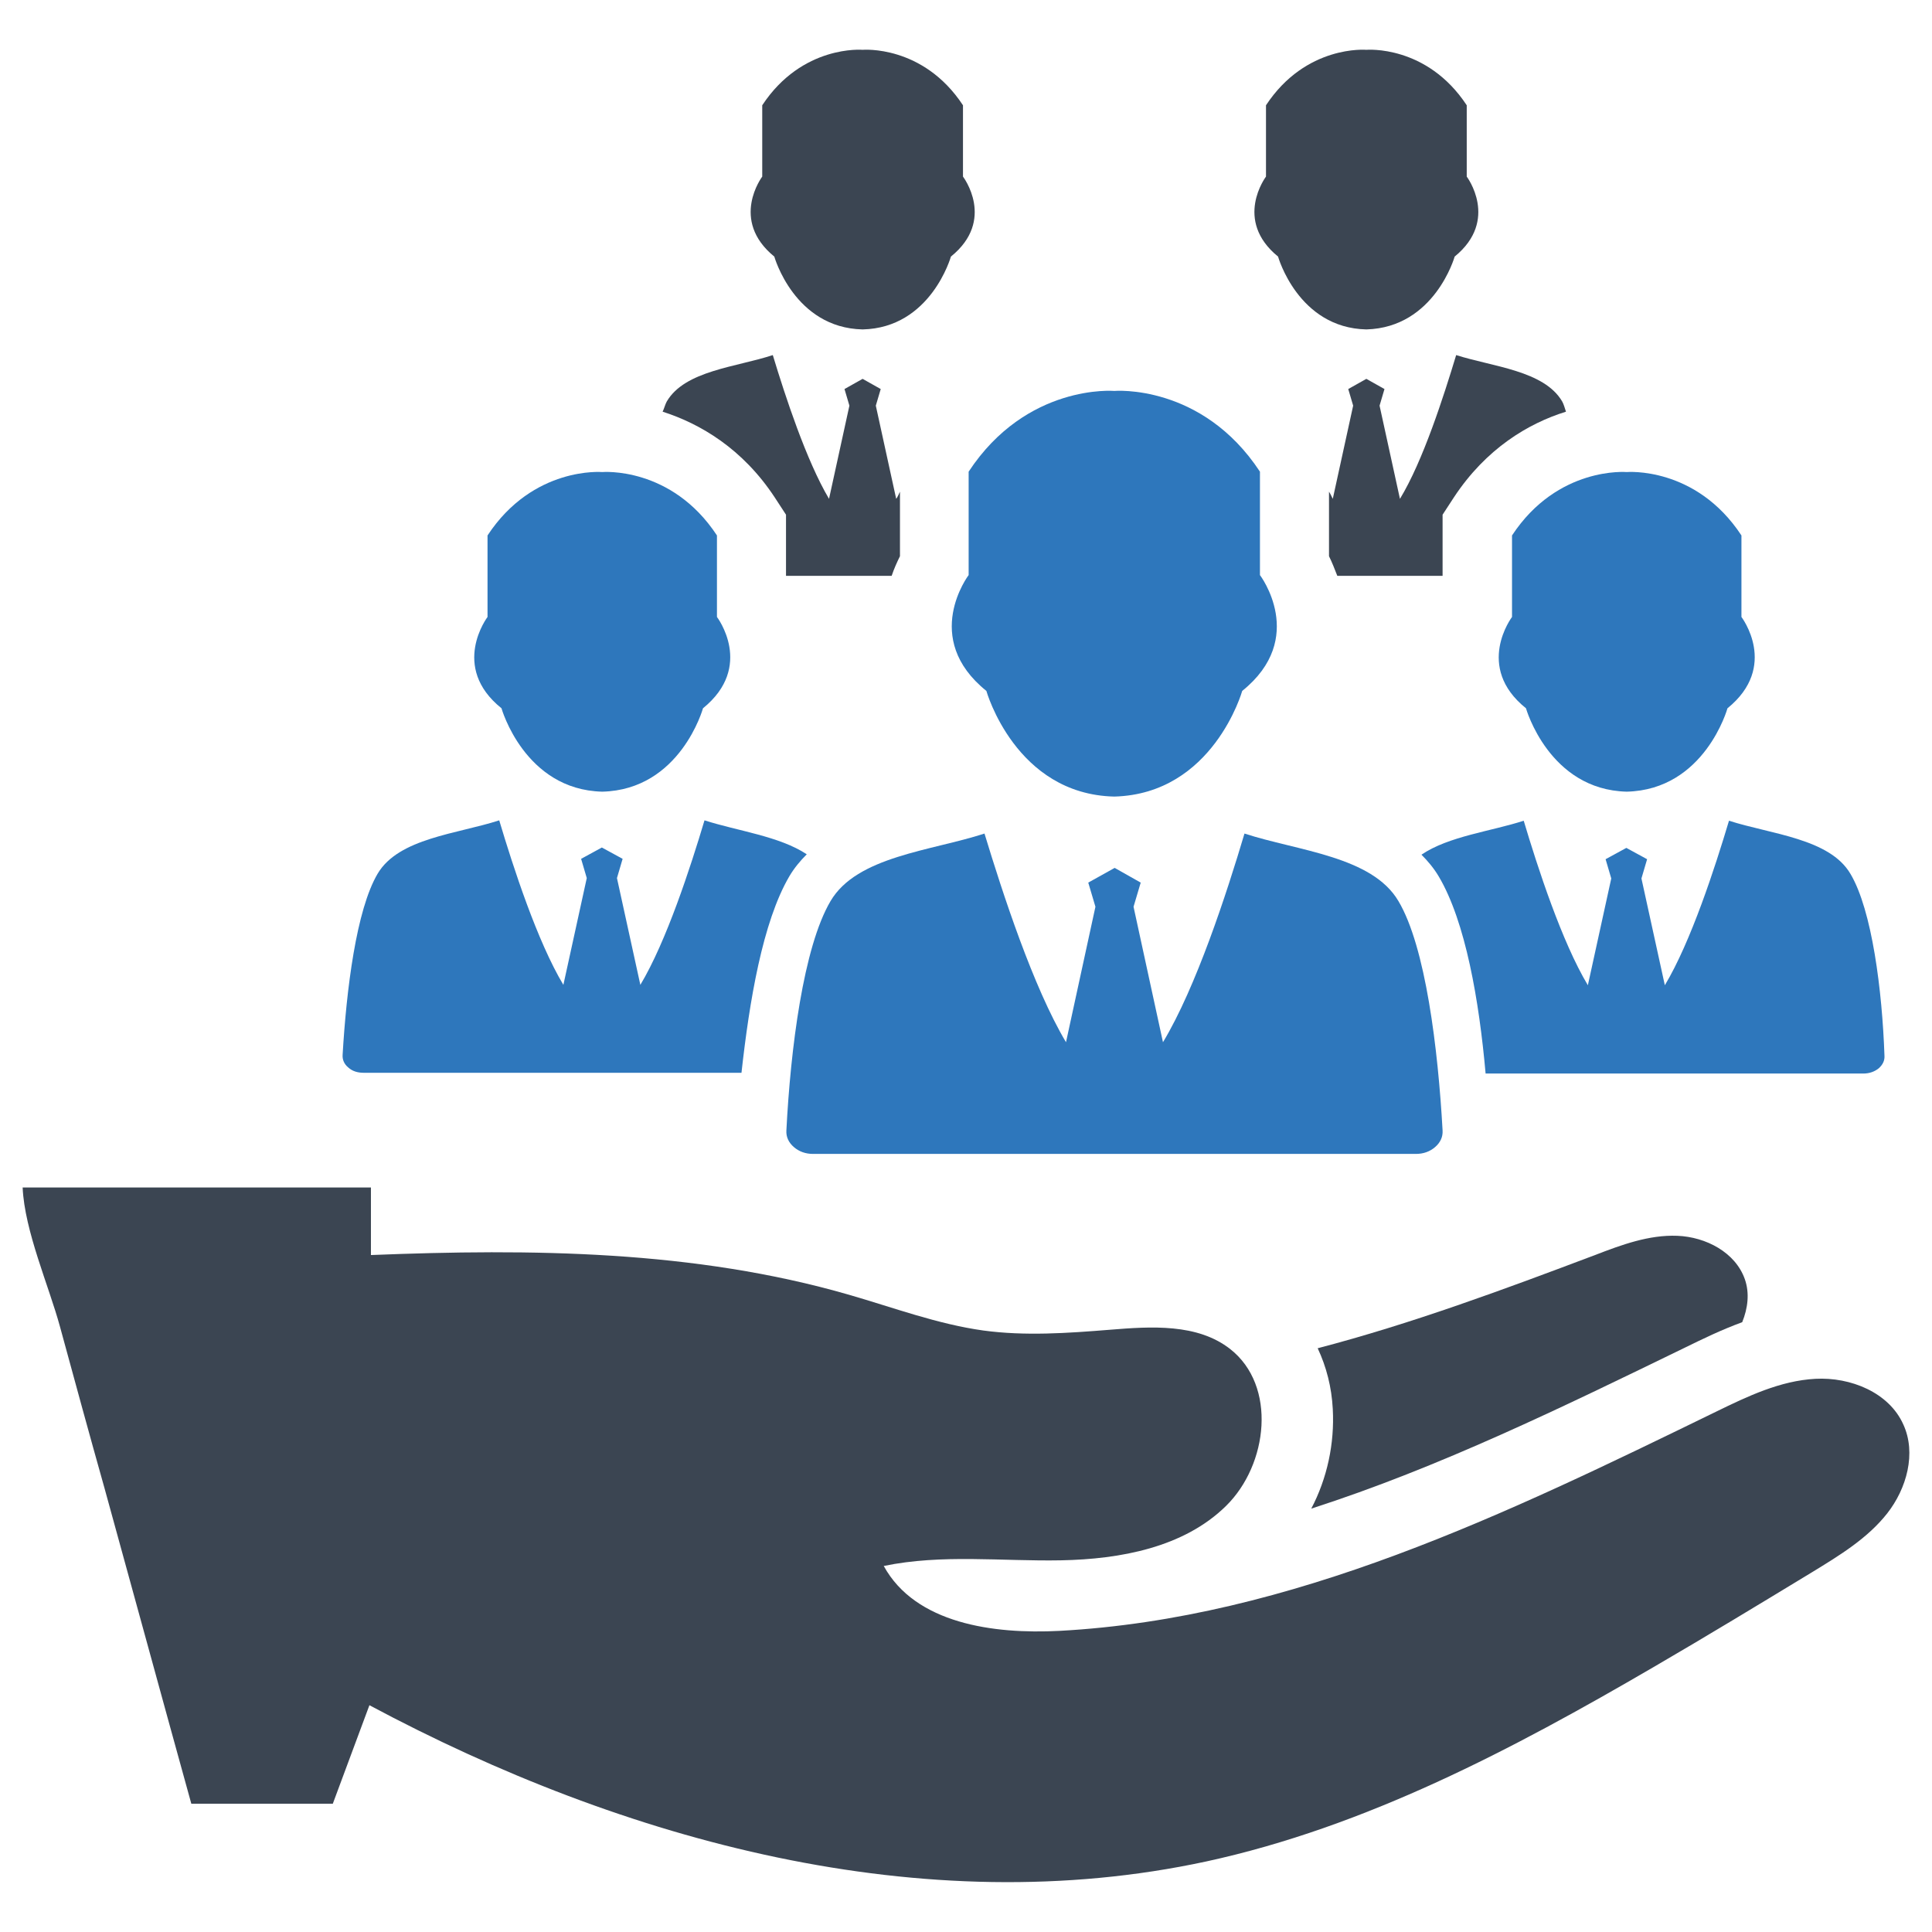 <?xml version="1.0" encoding="utf-8"?>
<!-- Generator: Adobe Illustrator 21.0.2, SVG Export Plug-In . SVG Version: 6.00 Build 0)  -->
<svg version="1.1" id="Layer_1" xmlns="http://www.w3.org/2000/svg" xmlns:xlink="http://www.w3.org/1999/xlink" x="0px" y="0px"
	 viewBox="0 0 512 512" style="enable-background:new 0 0 512 512;" xml:space="preserve">
<style type="text/css">
	.st0{fill:#3B4552;}
	.st1{fill-rule:evenodd;clip-rule:evenodd;fill:#2E77BC;}
	.st2{fill-rule:evenodd;clip-rule:evenodd;fill:#3B4552;}
</style>
<g>
	<g>
		<path class="st0" d="M446.6,357.1c4.5-2.2,9.6-4.7,15.1-6.7c1.5-3.7,2-7.7,0.7-11.4c-2.5-7.1-10.3-11.2-17.9-11.5
			c-7.5-0.3-14.8,2.4-21.8,5.1c-24.1,9.1-48.6,18.2-73.5,24.7c2.3,4.9,3.7,10.3,4,16.1c0.5,9.2-1.5,18.4-5.7,26.4
			C381.4,388.9,414.3,372.8,446.6,357.1z"/>
		<path class="st0" d="M504.4,377.5c-3.8-8.5-14-12.6-23.3-12.1c-9.3,0.5-17.9,4.6-26.3,8.7c-55.4,27-112.5,54.8-174.1,58.1
			c-17.4,0.9-38.1-1.9-46.5-17.2c15.4-3.2,31.3-1.2,47-1.5c15.7-0.3,32.5-3.4,43.7-14.4c11.2-11,13.5-31.9,1.1-41.6
			c-8.7-6.8-20.9-6-31.9-5.1c-11.2,0.9-22.4,1.7-33.5,0.2c-12.2-1.7-23.9-6.1-35.7-9.5c-40.9-11.8-84.1-12.2-126.6-10.5
			c0-6,0-11.9,0-17.9H6c0.5,11.5,7,26.2,9.9,36.9c3.9,14.3,7.8,28.6,11.8,42.8c7.7,27.9,15.3,55.8,23,83.6c12.5,0,25,0,37.5,0
			c3.2-8.7,6.5-17.4,9.7-26.1c67.7,36.2,146.7,57.6,221.8,41.4c42.3-9.2,81.1-29.7,118.5-51.5c14.1-8.2,28.1-16.7,42.1-25.2
			c7.2-4.4,14.6-8.9,19.8-15.5C505.3,394.5,507.9,385.1,504.4,377.5z"/>
	</g>
	<g>
		<path class="st1" d="M190,163.5v-21.6c-12.1-18.4-30.4-16.8-30.4-16.8s-18.3-1.6-30.4,16.8v21.6c0,0-10,13.2,3.7,24.2
			c0,0,6.1,21.6,26.7,22.1c20.7-0.5,26.7-22.1,26.7-22.1C200,176.6,190,163.5,190,163.5z"/>
		<path class="st1" d="M461.5,163.5v-21.6c-12.1-18.4-30.4-16.8-30.4-16.8s-18.3-1.6-30.4,16.8v21.6c0,0-10,13.2,3.7,24.2
			c0,0,6.1,21.6,26.7,22.1c20.7-0.5,26.7-22.1,26.7-22.1C471.5,176.6,461.5,163.5,461.5,163.5z"/>
		<path class="st1" d="M295.4,230l-7,3.9l1.9,6.4l-7.8,35.9c-8.7-14.6-16.8-39.5-21.6-55.3c-14.1,4.6-33.8,6-40.8,17.9
			c-7.2,12.2-10.6,39.2-11.7,60.8c-0.1,1.7,0.6,3.2,2,4.4c1.4,1.2,3.1,1.8,5.1,1.8h159.7c2,0,3.7-0.6,5.1-1.8c1.4-1.2,2.1-2.7,2-4.4
			c-1.2-21.6-4.5-48.7-11.7-60.8c-7-11.9-26.7-13.3-40.8-17.9c-4.7,15.8-12.8,40.7-21.6,55.3l-7.8-35.9l1.9-6.4L295.4,230L295.4,230
			z"/>
		<path class="st1" d="M333.9,152.4v-27.4c-15.4-23.4-38.6-21.4-38.6-21.4s-23.2-2-38.6,21.4v27.4c0,0-12.7,16.7,4.7,30.7
			c0,0,7.7,27.4,33.9,28c26.2-0.7,33.9-28,33.9-28C346.6,169.1,333.9,152.4,333.9,152.4z"/>
		<path class="st2" d="M255.2,46.8V27.9c-10.6-16.1-26.6-14.7-26.6-14.7s-16-1.4-26.6,14.7v18.9c0,0-8.7,11.5,3.2,21.2
			c0,0,5.3,18.9,23.4,19.3C246.7,86.9,252,68,252,68C264,58.3,255.2,46.8,255.2,46.8z"/>
		<path class="st2" d="M388.7,46.8V27.9c-10.6-16.1-26.6-14.7-26.6-14.7s-16-1.4-26.6,14.7v18.9c0,0-8.7,11.5,3.2,21.2
			c0,0,5.3,18.9,23.4,19.3c18.1-0.5,23.4-19.3,23.4-19.3C397.4,58.3,388.7,46.8,388.7,46.8z"/>
		<path class="st1" d="M490.4,231.6c-5.5-9.4-21-10.5-32.2-14.1c-3.7,12.4-10.1,32.1-17,43.6l-6.2-28.3l1.5-5.1l-5.5-3l-5.5,3
			l1.5,5.1l-6.2,28.3c-6.9-11.5-13.3-31.2-17-43.6c-8.6,2.8-19.9,4.1-27.1,9c1.7,1.7,3.3,3.6,4.6,5.8c7.1,12,10.7,33,12.4,52.2
			h100.1c1.6,0,3-0.5,4.1-1.4c1.1-1,1.6-2.1,1.5-3.4C498.8,262.5,496.1,241.2,490.4,231.6z"/>
		<path class="st1" d="M209.2,232.2c1.3-2.2,2.9-4.1,4.6-5.8c-7.2-4.8-18.4-6.2-27.1-9c-3.7,12.4-10.1,32.1-17,43.6l-6.2-28.3
			l1.5-5.1l-5.5-3l-5.5,3l1.5,5.1l-6.2,28.3c-6.9-11.5-13.3-31.2-17-43.6c-11.1,3.6-26.6,4.7-32.2,14.1c-5.7,9.6-8.3,30.9-9.3,48
			c-0.1,1.3,0.4,2.5,1.5,3.4c1.1,1,2.5,1.4,4.1,1.4h100.1C198.6,265.3,202.1,244.3,209.2,232.2z"/>
		<g>
			<path class="st2" d="M414,106.4c-4.8-8.2-18.4-9.2-28.1-12.3c-3.3,10.9-8.8,28.1-14.9,38.1l-5.4-24.7l1.3-4.4l-4.8-2.7l-4.8,2.7
				l1.3,4.4l-5.4,24.7c-0.3-0.6-0.6-1.3-1-1.9v17.1c0.8,1.6,1.5,3.4,2.2,5.2h27.9v-16.2l3-4.6c8.5-12.9,19.7-19.6,29.7-22.7
				C414.7,108.2,414.4,107.1,414,106.4z"/>
		</g>
		<g>
			<path class="st2" d="M236.3,152.6c0.6-1.8,1.4-3.6,2.2-5.2v-17.1c-0.3,0.6-0.6,1.4-1,1.9l-5.4-24.7l1.3-4.4l-4.8-2.7l-4.8,2.7
				l1.3,4.4l-5.4,24.7c-6-10.1-11.6-27.2-14.9-38.1c-9.7,3.2-23.3,4.1-28.1,12.3c-0.4,0.7-0.7,1.9-1.1,2.7
				c10,3.2,21.2,9.8,29.7,22.7l3,4.6v16.2H236.3z"/>
		</g>
	</g>
</g>
</svg>
